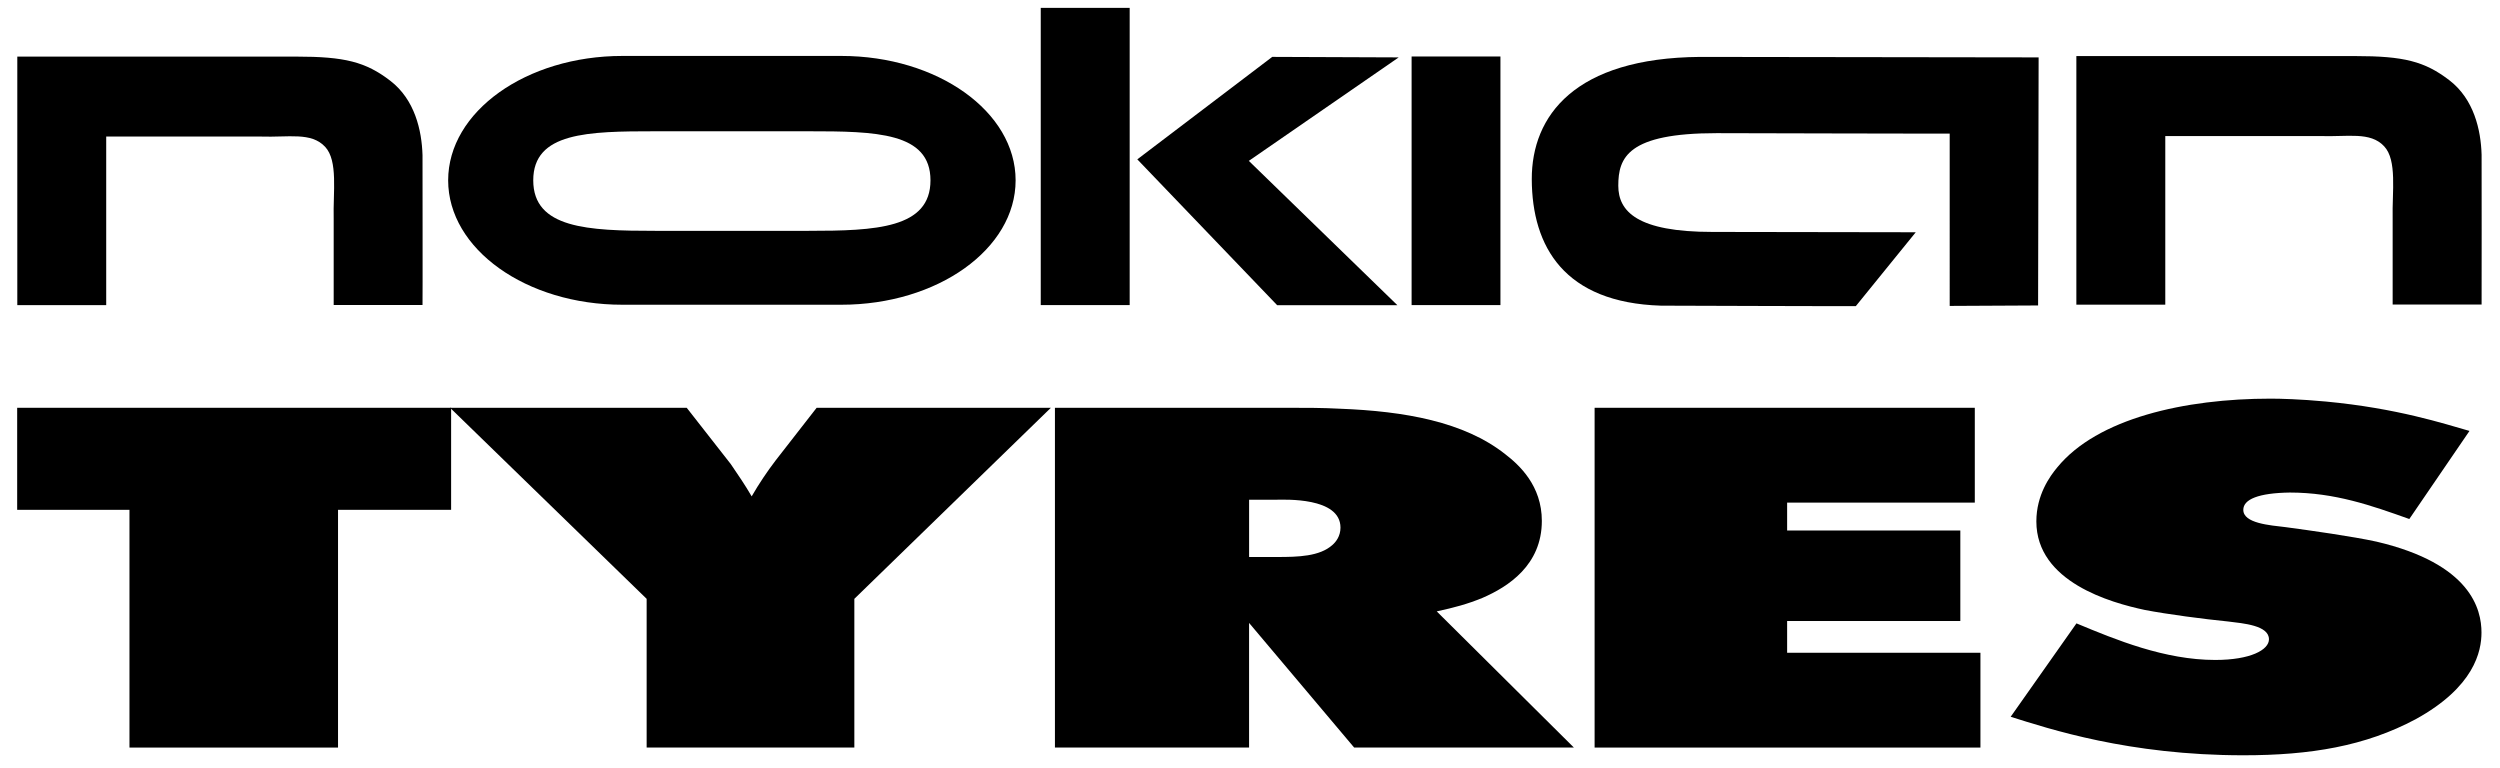 <?xml version="1.0" encoding="UTF-8"?>
<!-- Generator: Adobe Illustrator 13.0.1, SVG Export Plug-In  -->
<svg xmlns="http://www.w3.org/2000/svg" xmlns:xlink="http://www.w3.org/1999/xlink" xmlns:a="http://ns.adobe.com/AdobeSVGViewerExtensions/3.0/" version="1.1" x="0px" y="0px" width="114px" height="35px" viewBox="-0.783 -0.359 114 35" xml:space="preserve">
<defs>
</defs>
<polyline points="19.788,18.236 0,18.236 0,22.889 5.121,22.889 5.121,33.73 14.631,33.73 14.631,22.889 19.788,22.889 19.788,18.236"></polyline>
<path d="M19.741,18.236l8.963,8.712v6.782h9.471v-6.782l8.962-8.712H36.456l-1.865,2.394c-0.403,0.527-0.766,1.073-1.098,1.645  c-0.292-0.505-0.621-0.986-0.952-1.471l-2.009-2.567H19.741"></path>
<path fill-rule="evenodd" clip-rule="evenodd" d="M56.175,22.428h1.242c0.366,0,2.926-0.13,2.926,1.273  c0,0.396-0.217,0.659-0.366,0.789c-0.583,0.526-1.569,0.55-2.522,0.55h-1.279V22.428 M47.322,18.236V33.73h8.853v-5.684l4.792,5.684  h10.02l-6.255-6.21c0.807-0.176,1.392-0.33,2.085-0.615c1.17-0.506,2.708-1.492,2.708-3.512c0-1.602-1.021-2.545-1.682-3.051  c-1.866-1.47-4.573-1.951-7.534-2.064c-0.768-0.042-1.536-0.042-2.306-0.042H47.322"></path>
<path d="M111.826,19.291c-1.172-0.331-3.292-1.033-6.551-1.34c-1.169-0.109-2.084-0.132-2.521-0.132c-3.915,0-7.902,0.9-9.73,3.14  c-0.329,0.394-0.949,1.25-0.949,2.458c0,2.764,3.401,3.708,4.937,4.036c1.026,0.199,2.707,0.419,3.805,0.528  c0.695,0.086,1.865,0.176,1.865,0.812c0,0.482-0.842,0.942-2.45,0.942c-2.305,0-4.536-0.921-6.328-1.668l-3,4.259  c1.756,0.55,5.377,1.756,10.608,1.756c3.07,0,5.56-0.417,7.863-1.646c2.67-1.468,2.998-3.094,2.998-3.95  c0-1.054-0.476-3.137-4.791-4.147c-1.099-0.24-3-0.506-4.131-0.659c-0.732-0.087-1.939-0.175-1.939-0.79  c0-0.481,0.694-0.768,2.121-0.789c2.049,0,3.729,0.593,5.449,1.207L111.826,19.291"></path>
<polyline points="71.931,18.236 71.931,33.73 89.525,33.73 89.525,29.407 80.71,29.407 80.71,27.959 88.608,27.959 88.608,23.832 80.71,23.832 80.71,22.56 89.268,22.56 89.268,18.236 71.931,18.236"></polyline>
<path d="M4.06,5.868v7.688H0.006V2.222H12.73c2.195,0,3.161,0.235,4.292,1.108c1.11,0.857,1.429,2.254,1.462,3.39  c0,0.028,0.009,6.837,0,6.829h-4.051V9.623c-0.033-1.216,0.208-2.649-0.392-3.289c-0.636-0.681-1.66-0.422-2.94-0.466  C11.068,5.866,4.066,5.868,4.06,5.868"></path>
<rect x="63.586" y="2.217" width="4.051" height="11.336"></rect>
<path d="M77.499,5.713c-4.052,0-4.488,1.107-4.488,2.395c0,1.181,0.873,2.109,4.29,2.109l9.274,0.015l-2.733,3.369  c0.009,0.007-8.853-0.02-8.886-0.022c-4.402-0.136-5.88-2.681-5.89-5.765c-0.007-2.889,1.955-5.535,7.678-5.578l15.434,0.022  L92.154,13.57l-4.031,0.021V5.732C88.134,5.741,77.532,5.713,77.499,5.713"></path>
<path d="M97.954,5.846v7.687h-4.055V2.198h12.724c2.193,0,3.162,0.236,4.293,1.109c1.109,0.856,1.429,2.251,1.462,3.389  c0,0.028,0.008,6.836,0,6.832h-4.056v-3.93c-0.028-1.214,0.212-2.648-0.389-3.288c-0.636-0.68-1.659-0.42-2.938-0.465  C104.962,5.846,97.96,5.846,97.954,5.846"></path>
<path fill-rule="evenodd" clip-rule="evenodd" d="M27.598,2.192h9.983c4.389,0,7.948,2.54,7.948,5.672  c0,3.133-3.559,5.673-7.948,5.673h-9.983c-4.387,0-7.945-2.54-7.945-5.673C19.653,4.732,23.211,2.192,27.598,2.192 M29.095,5.627  h6.989c3.073,0,5.563,0.045,5.563,2.237c0,2.193-2.49,2.303-5.563,2.303h-6.989c-3.069,0-5.562-0.109-5.562-2.303  C23.533,5.672,26.026,5.627,29.095,5.627"></path>
<rect x="46.675" width="4.055" height="13.553"></rect>
<polyline points="51.078,6.907 57.231,2.235 62.998,2.258 56.163,6.977 62.938,13.559 57.457,13.559 51.078,6.907"></polyline>
</svg>
